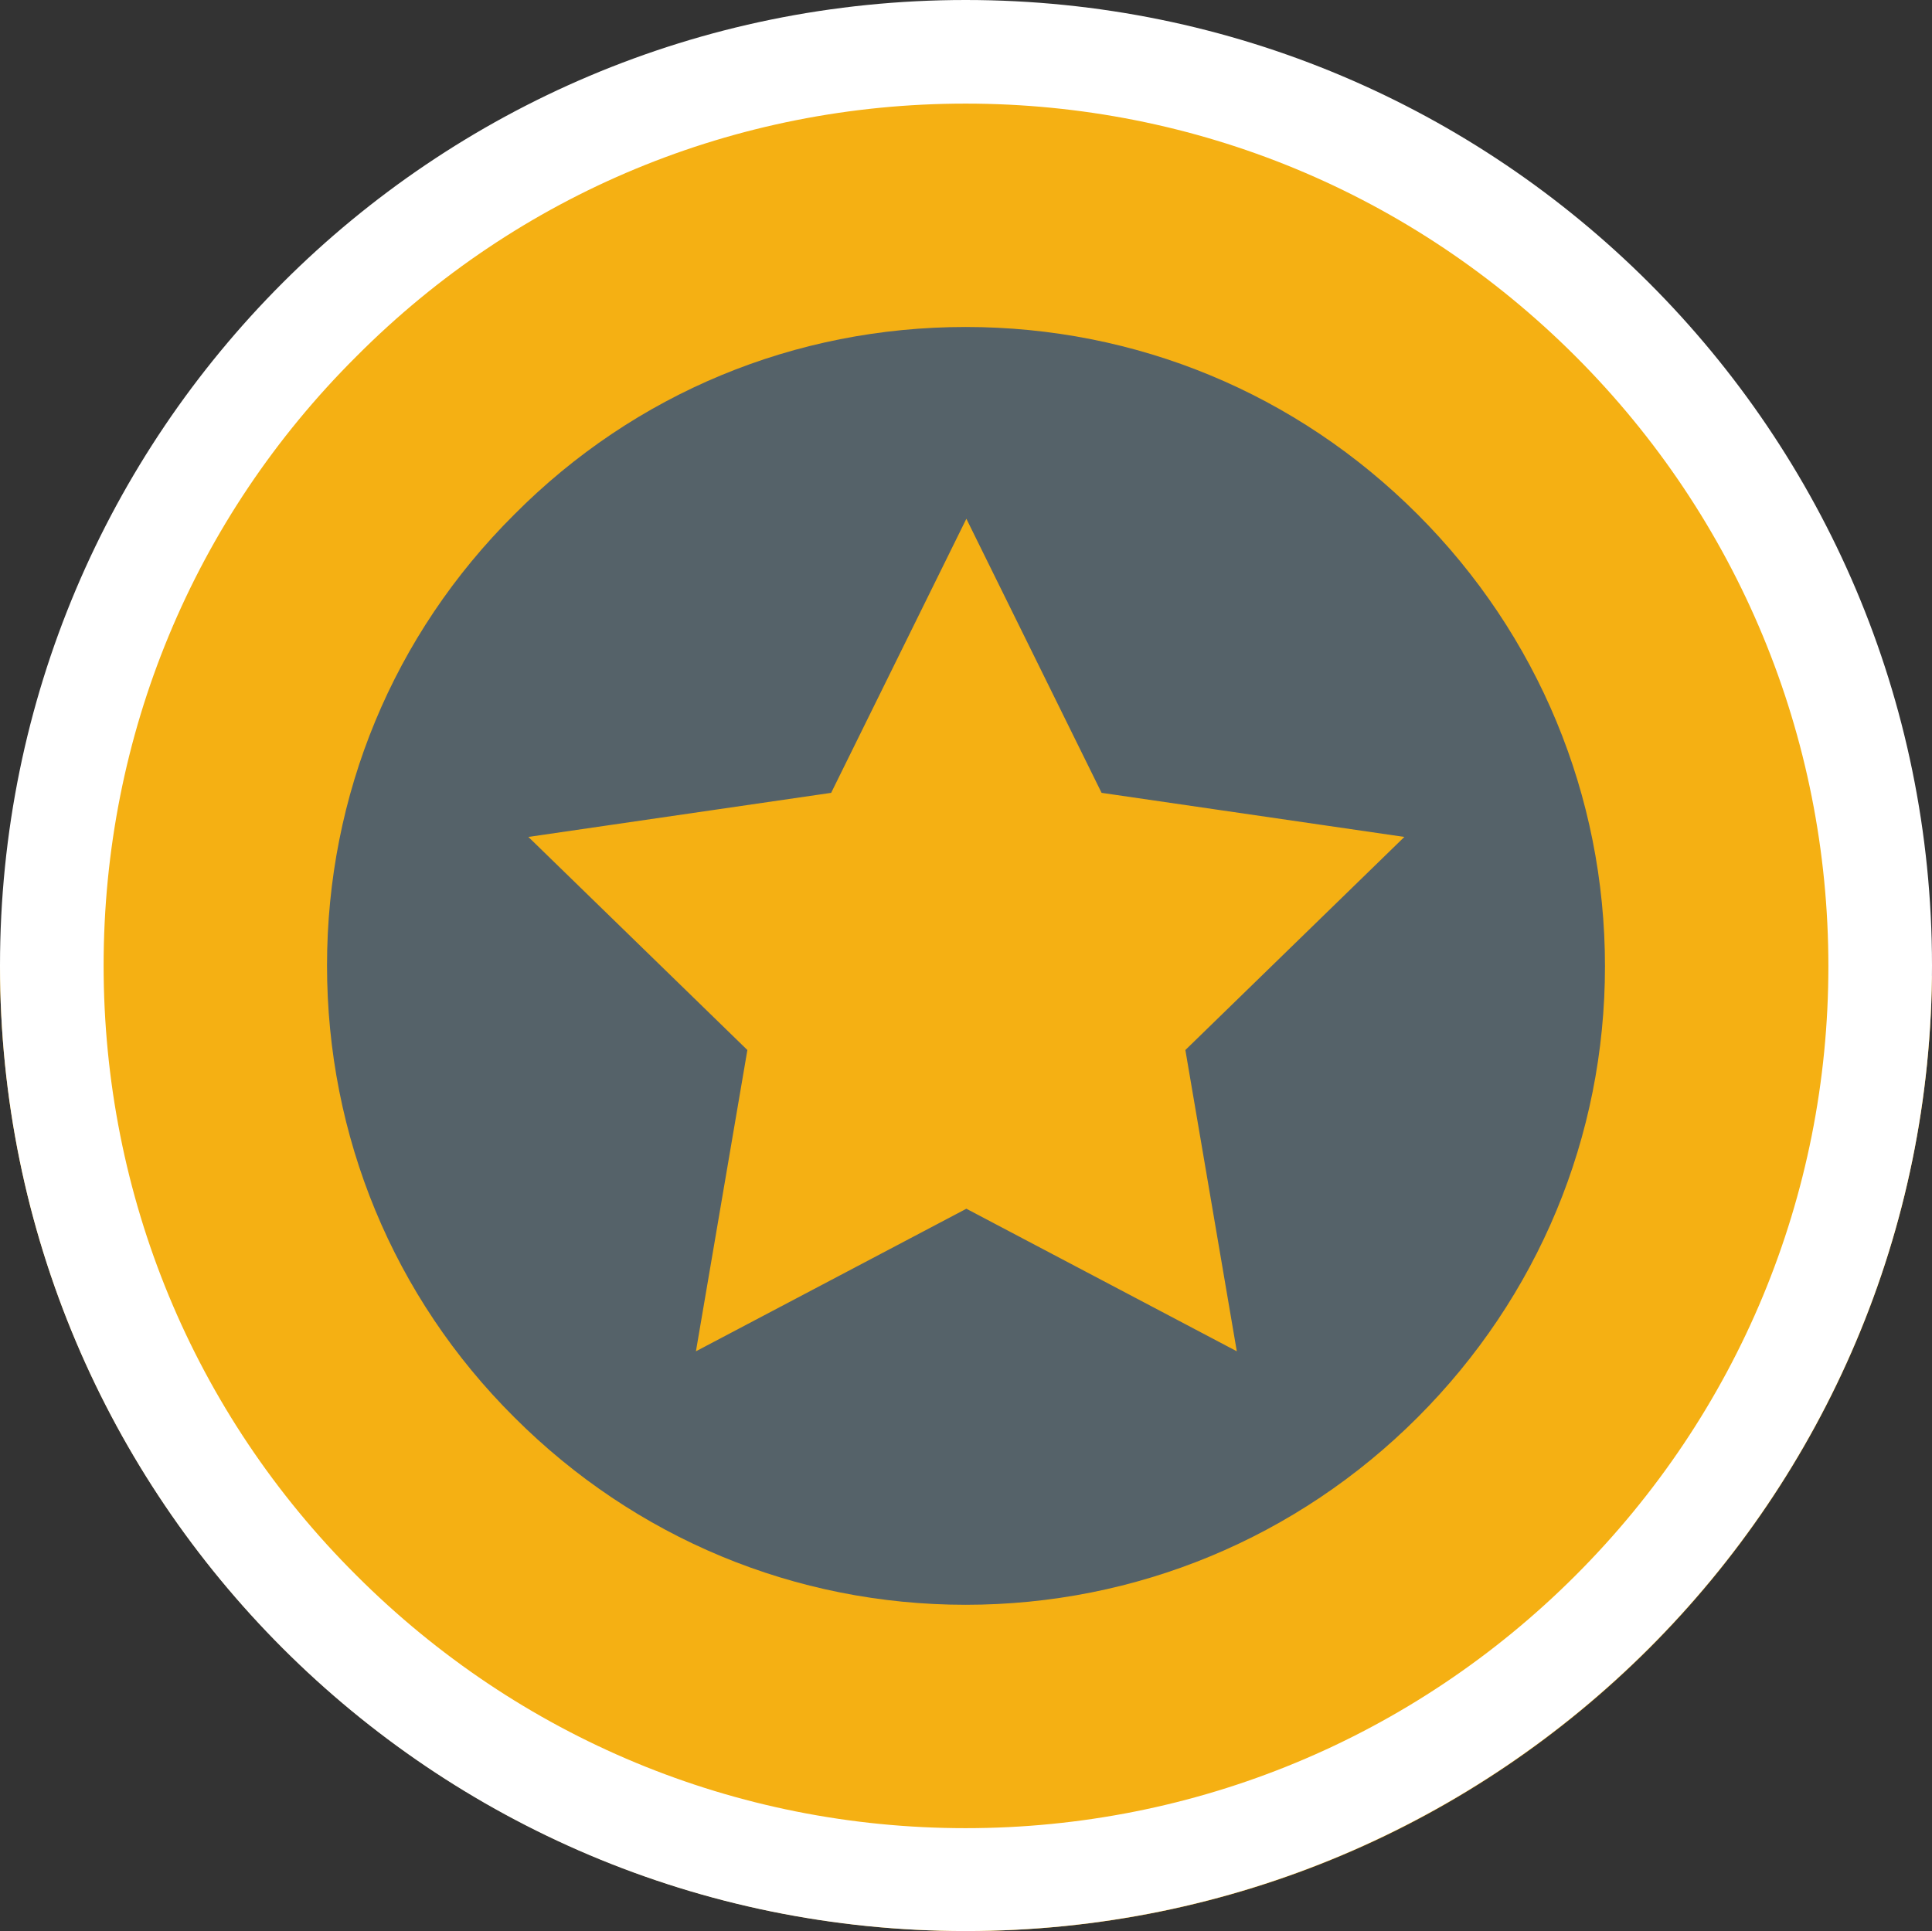 <?xml version="1.0" encoding="UTF-8" standalone="no"?><svg xmlns="http://www.w3.org/2000/svg" xmlns:xlink="http://www.w3.org/1999/xlink" fill="#000000" height="262.8" preserveAspectRatio="xMidYMid meet" version="1" viewBox="0.0 0.0 262.9 262.8" width="262.9" zoomAndPan="magnify"><rect x="0.0" y="0.0" width="262.9" height="262.8" fill="#333333" stroke="none"/><g id="change1_1"><path d="M262.9,132.8v-1.4c0,72.6-58.8,131.4-131.4,131.4S0,204,0,131.4l0,0h3.6l0,0C3.6,60.8,60.8,3.6,131.4,3.6 s127.8,57.2,127.8,127.8c0,0.4,0,0.9,0,1.3L262.9,132.8z M262.9,132.8v-1.4c0,72.6-58.8,131.4-131.4,131.4S0,204,0,131.4l0,0h3.6 l0,0C3.6,60.8,60.8,3.6,131.4,3.6s127.8,57.2,127.8,127.8c0,0.4,0,0.9,0,1.3L262.9,132.8z" fill="#f5b013"/></g><g id="change2_1"><path d="M131.4,0C58.8,0,0,58.8,0,131.4s58.8,131.4,131.4,131.4S262.9,204,262.9,131.4S204,0,131.4,0z M214.4,214.4 c-22.1,22.1-51.7,34.4-83,34.4s-60.8-12.3-82.9-34.4c-22.2-22.1-34.4-51.7-34.4-83s12.2-60.8,34.4-82.9 c22.1-22.2,51.6-34.4,82.9-34.4s60.8,12.2,83,34.4c22.1,22.1,34.4,51.7,34.4,83S236.5,192.3,214.4,214.4z" fill="#ffffff"/></g><g id="change3_1"><path d="M192.9,70c-16.5-16.5-38.3-25.5-61.5-25.5s-45,9-61.4,25.5c-16.5,16.4-25.5,38.2-25.5,61.4s9,45.1,25.5,61.5 c16.4,16.4,38.2,25.5,61.4,25.5s45.1-9.1,61.5-25.5s25.5-38.2,25.5-61.4S209.3,86.4,192.9,70z M168.3,183.9l-36.8-19.4l-36.8,19.4 l7-41l-29.8-29l41.2-6l18.4-37.3l18.4,37.3l41.2,6l-29.8,29L168.3,183.9z" fill="#556269"/></g></svg>